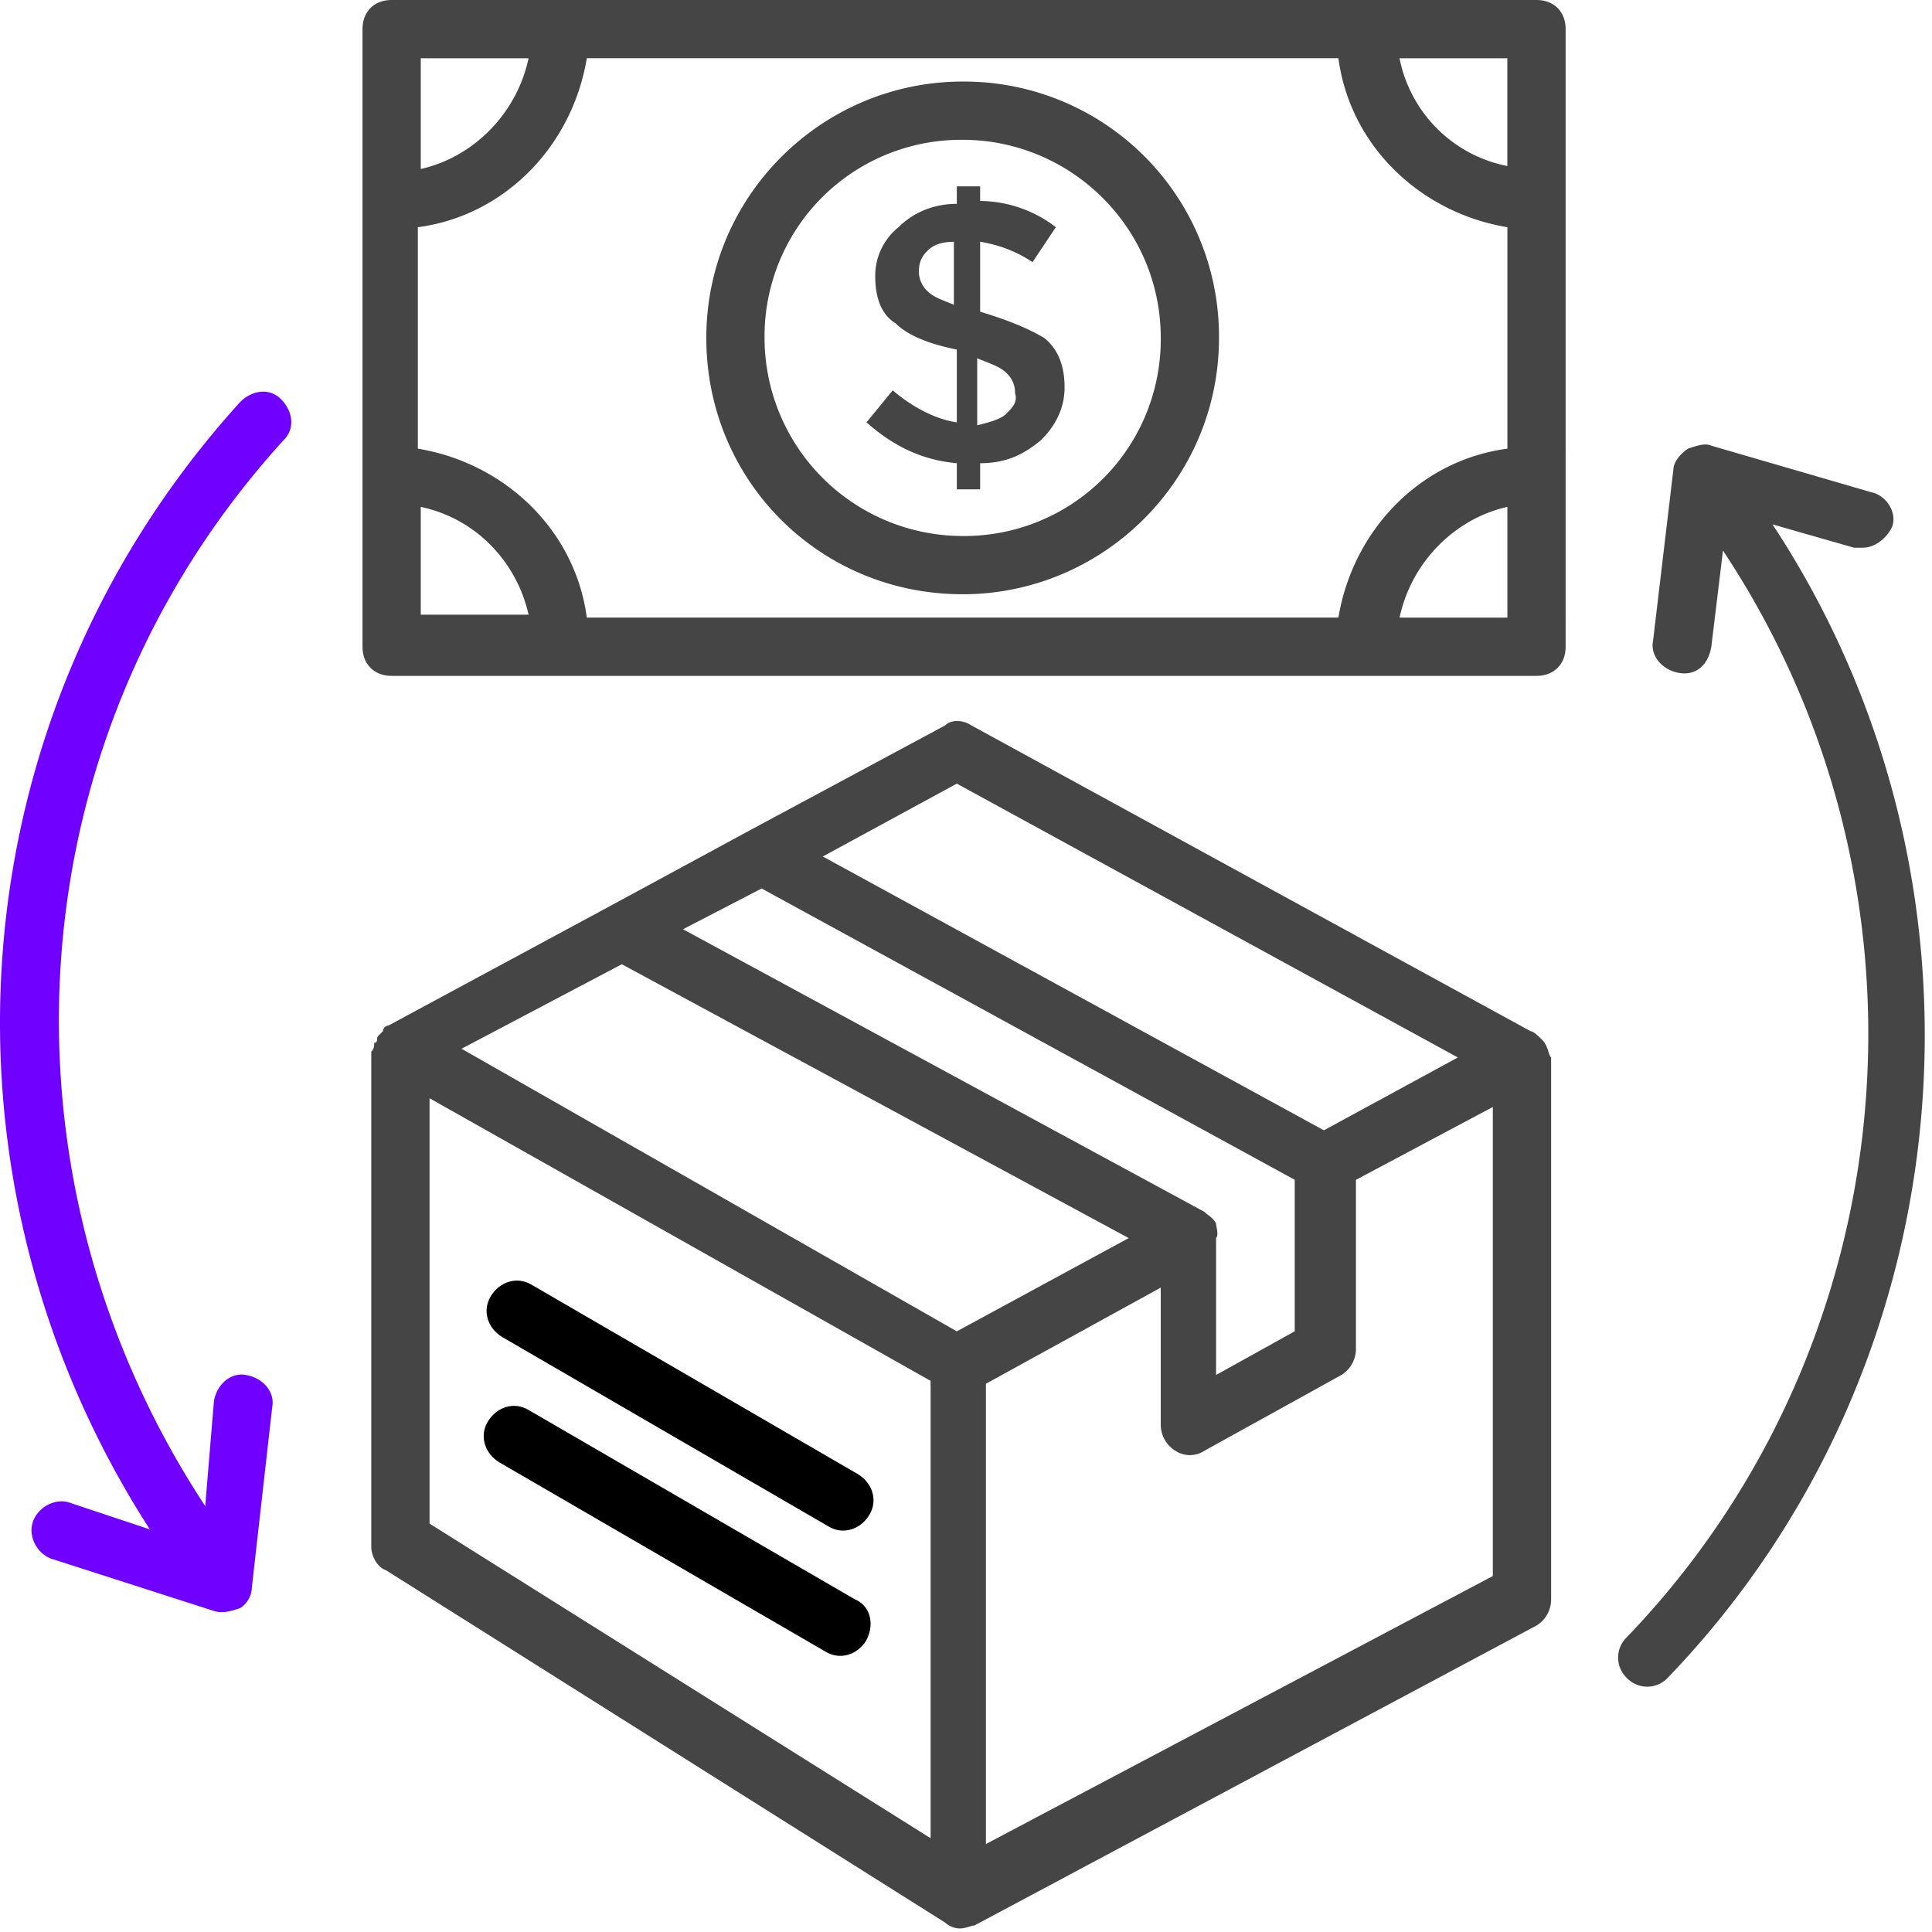 <svg width="41" height="41" fill="none" xmlns="http://www.w3.org/2000/svg"><path d="M37.615 11.128l1.73.495h.186c.248 0 .495-.186.619-.433.123-.31-.124-.68-.433-.742l-3.4-.99c-.124-.061-.31 0-.495.063-.185.123-.309.309-.309.432l-.433 3.648c-.062.309.186.618.557.68.37.062.618-.186.68-.557l.247-2.04c4.76 7.172 3.956 16.816-2.04 23.06a.598.598 0 000 .865.598.598 0 00.865 0c6.368-6.615 7.233-16.877 2.226-24.481z" fill="#454545"/><path d="M5.097 8.531C-.962 15.208-1.642 24.976 3.18 32.456L1.51 31.9c-.308-.124-.68.062-.803.37-.123.31.062.681.371.805l3.462 1.112c.186.062.371 0 .557-.061a.536.536 0 00.247-.433l.433-3.833c.061-.31-.186-.618-.557-.68-.309-.062-.618.185-.68.556l-.185 2.226C-.282 24.914.275 15.64 6.024 9.335c.247-.247.185-.618-.062-.865-.247-.248-.618-.186-.865.061z" fill="#7000FF"/><path d="M32.731 22.07c-.062-.061-.185-.185-.247-.185l-11.87-6.491c-.185-.124-.433-.124-.556 0l-4.142 2.225-2.968 1.608L8.25 21.76a.133.133 0 00-.124.124l-.062.062c-.062.062-.062.062-.062.123 0 0 0 .062-.061.062 0 .062 0 .124-.062.186v10.509c0 .186.123.433.309.495l11.87 7.48a.472.472 0 00.309.124c.123 0 .247-.062.309-.062l11.932-6.367a.65.65 0 00.309-.557V22.441c-.062-.061-.062-.247-.186-.37zm-12.426-5.44l10.633 5.811-2.843 1.546-10.634-5.811 2.844-1.546zm5.502 9.335c-.062-.123-.185-.185-.247-.247L14.494 19.72l1.669-.865 11.313 6.182v3.215l-1.669.927v-2.906c.062-.062 0-.247 0-.309zm-12.611-5.502l10.757 5.811-3.648 1.979-10.51-5.997 3.4-1.793zm-4.08 11.87v-9.026l10.633 5.997v9.706L9.115 32.333zm11.807 6.8v-9.768l3.71-2.04v2.906a.65.65 0 00.309.556.561.561 0 00.618 0l2.905-1.607a.65.65 0 00.31-.556v-3.586l2.905-1.546v9.954l-10.757 5.687z" fill="#454545"/><path d="M18.203 31.282l-6.924-4.019c-.31-.185-.68-.061-.866.248-.185.309-.062.68.248.865l6.924 4.019c.309.185.68.061.865-.248.186-.309.062-.68-.247-.865zm-.062 2.658l-6.924-4.018c-.309-.186-.68-.062-.865.247-.186.31-.062.68.247.866l6.924 4.018c.309.185.68.062.865-.247.186-.371.062-.742-.247-.866z" fill="#000"/><path d="M33.225.618c0-.37-.247-.618-.618-.618H8.311c-.37 0-.618.247-.618.618v13.106c0 .371.247.619.618.619h24.296c.37 0 .618-.248.618-.619V.618zm-4.822 12.488h-15.95c-.247-1.854-1.73-3.276-3.586-3.585V4.822c1.855-.247 3.277-1.73 3.586-3.586h15.95c.247 1.855 1.731 3.277 3.586 3.586v4.699c-1.855.247-3.277 1.73-3.586 3.585zm3.586-9.582A2.906 2.906 0 0129.7 1.236h2.288v2.288zM11.217 1.236c-.248 1.175-1.175 2.102-2.288 2.35v-2.35h2.288zm-2.288 9.521c1.175.247 2.04 1.175 2.288 2.287H8.929v-2.287zm20.772 2.35c.248-1.175 1.175-2.103 2.288-2.35v2.35H29.7z" fill="#454545"/><path d="M20.429 1.731c-2.968 0-5.44 2.411-5.44 5.44 0 3.03 2.41 5.44 5.44 5.44 2.967 0 5.44-2.41 5.44-5.44a5.409 5.409 0 00-5.44-5.44zm0 9.644a4.208 4.208 0 01-4.204-4.204 4.17 4.17 0 014.204-4.204c2.287 0 4.204 1.855 4.204 4.204a4.17 4.17 0 01-4.204 4.204z" fill="#454545"/><path d="M20.8 6.615V5.13c.37.062.741.186 1.112.433l.495-.742a2.669 2.669 0 00-1.607-.556v-.31h-.495v.371c-.495 0-.927.186-1.236.495a1.32 1.32 0 00-.495 1.051c0 .433.124.804.433.99.247.246.68.432 1.298.556v1.545c-.433-.062-.927-.309-1.36-.68l-.556.68c.556.495 1.174.804 1.916.866v.556h.495V9.83c.556 0 .927-.186 1.298-.495.309-.31.494-.68.494-1.113 0-.433-.123-.803-.432-1.05-.31-.186-.742-.372-1.36-.557zm-.495-.124c-.31-.123-.495-.185-.618-.309a.561.561 0 01-.186-.433c0-.185.062-.309.186-.432.123-.124.309-.186.556-.186v1.36h.062zm1.051 2.288c-.124.123-.37.185-.618.247V7.604c.309.124.494.185.618.31a.561.561 0 01.185.432c.062.185-.061.309-.185.433z" fill="#454545"/></svg>
